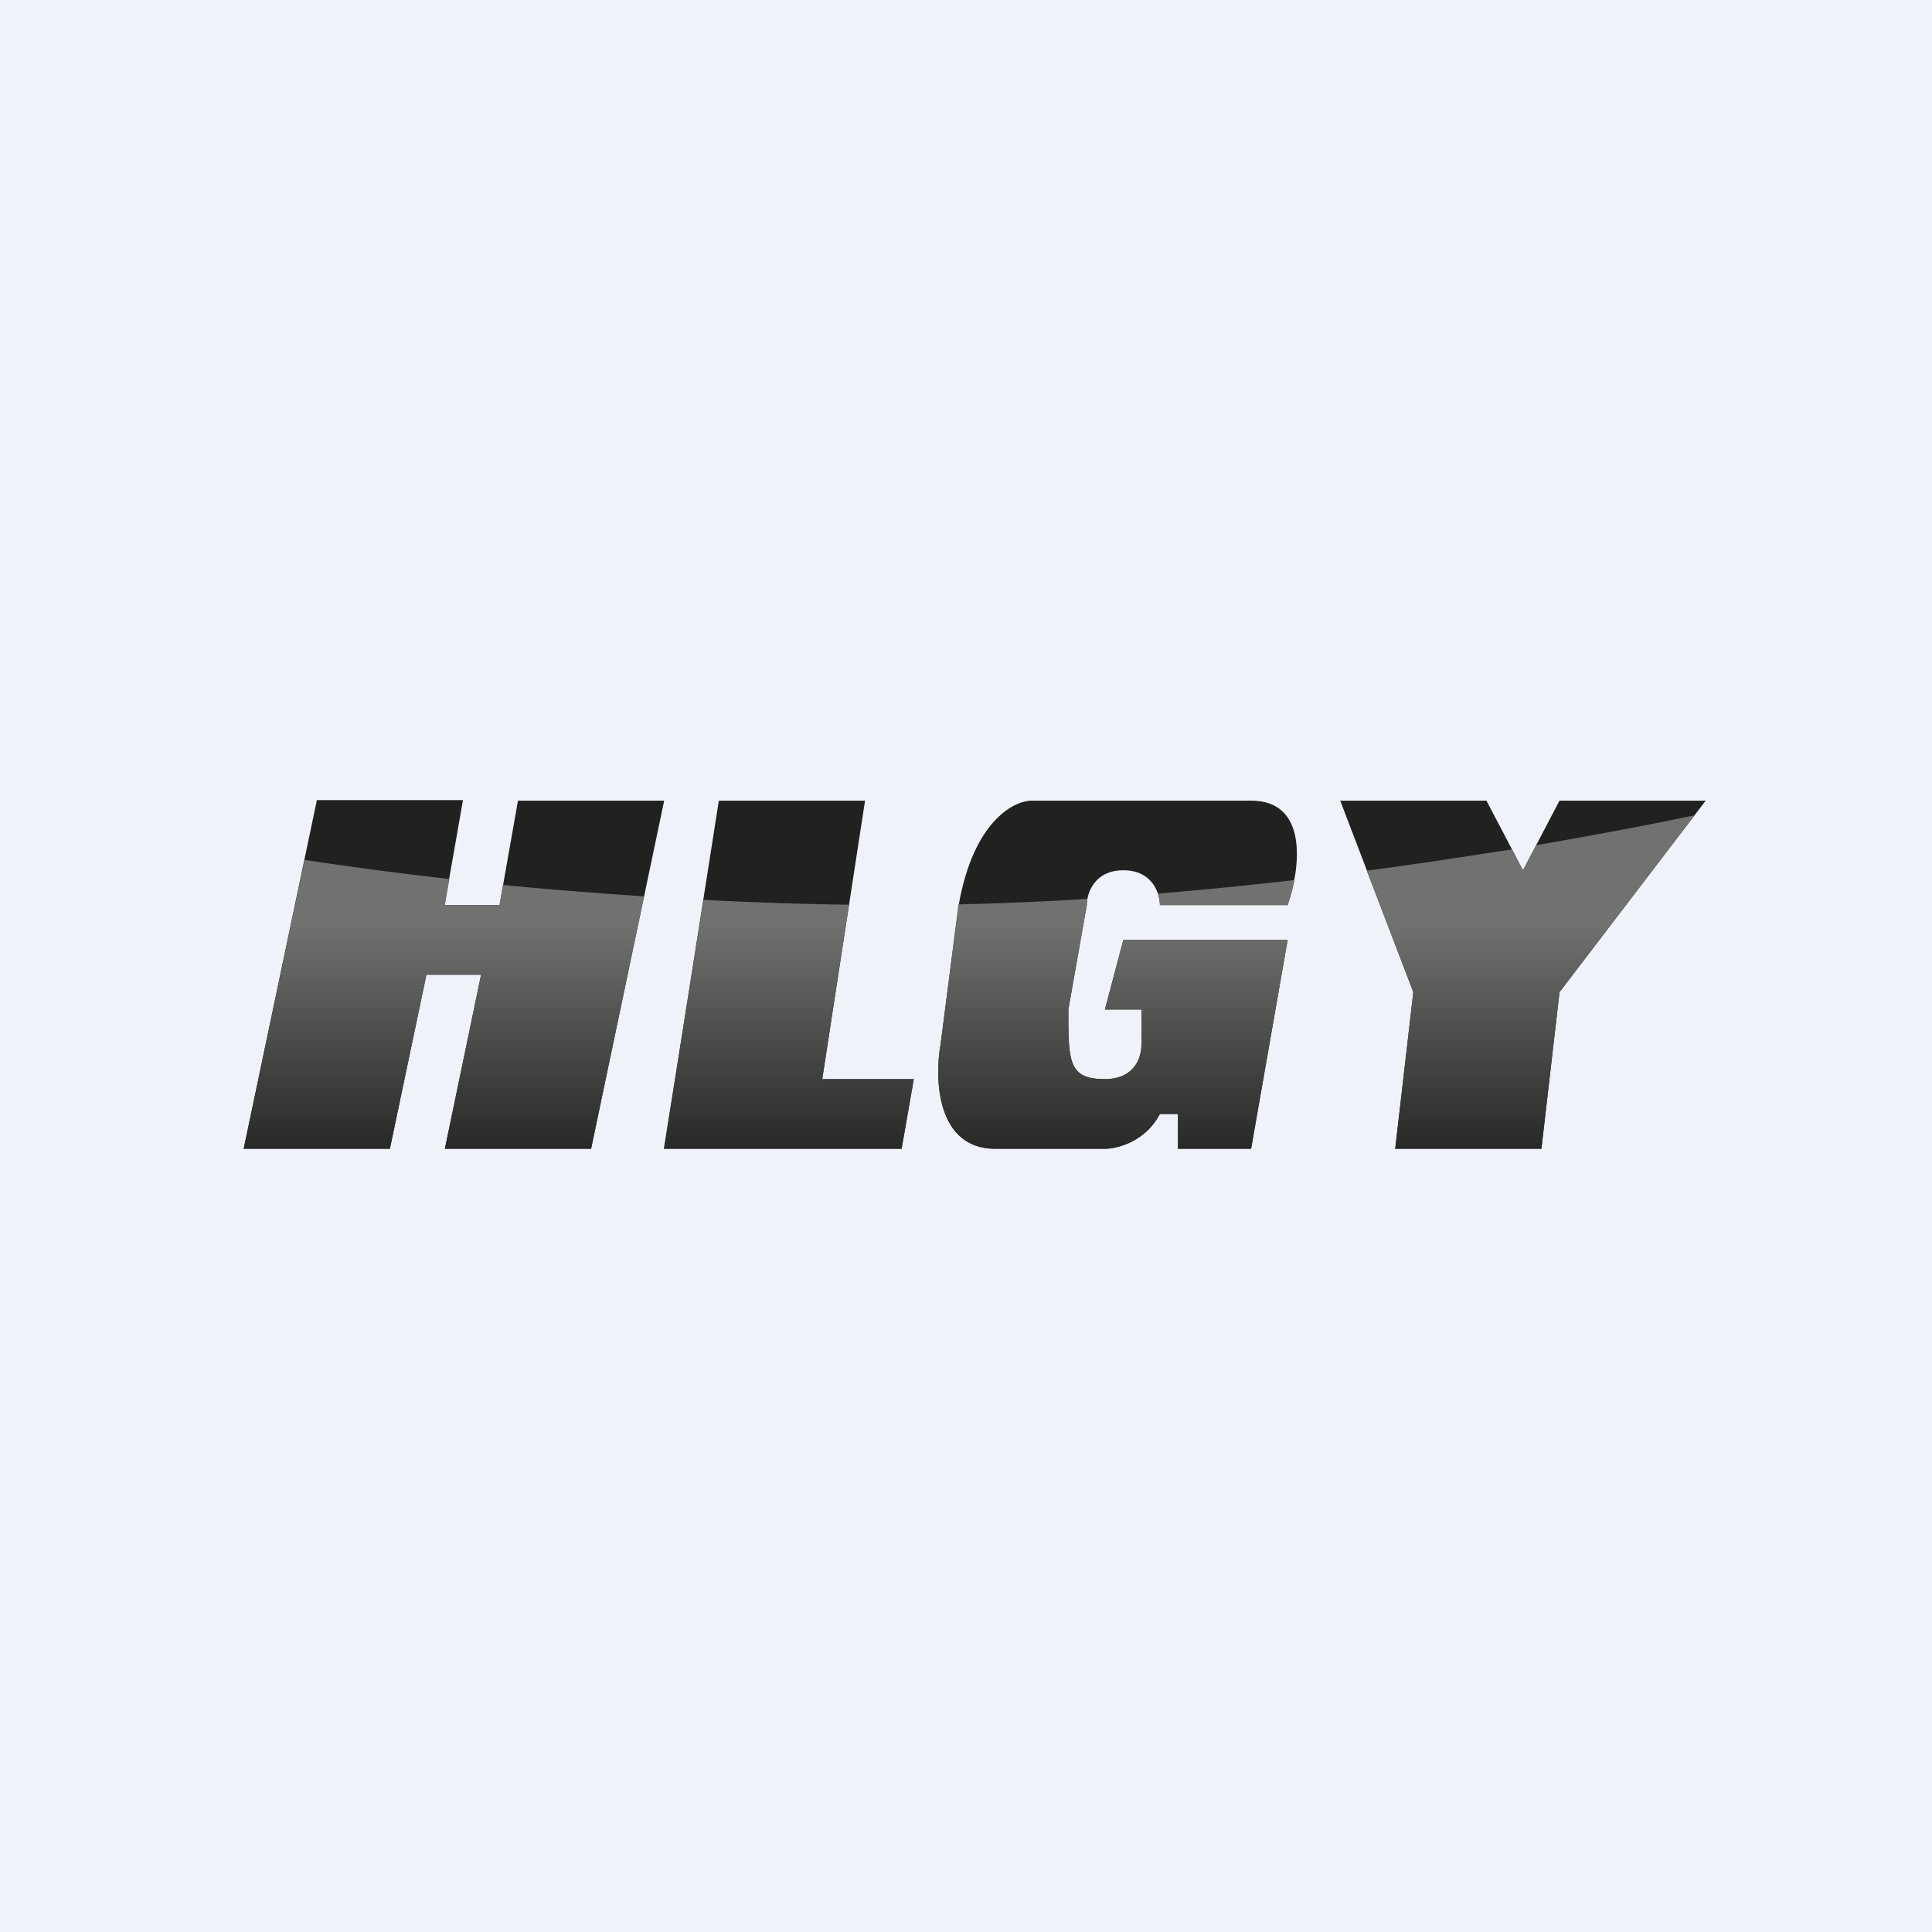 <?xml version="1.0" encoding="UTF-8"?>
<!-- generated by Finnhub -->
<svg viewBox="0 0 55.5 55.5" xmlns="http://www.w3.org/2000/svg">
<path d="M 0,0 H 55.5 V 55.5 H 0 Z" fill="rgb(239, 242, 248)"/>
<path d="M 9.09,22.985 H 13.3 L 12.77,26 H 14.35 L 14.88,23 H 19.08 L 16.98,33 H 12.78 L 13.82,28 H 12.25 L 11.2,33 H 7 L 9.1,23 Z M 20.65,23 H 24.85 L 23.62,31 H 26.25 L 25.9,33 H 19.08 L 20.65,23 Z M 35.94,23 C 37.62,23 37.34,25 36.99,26 H 33.32 C 33.32,25.67 33.11,25 32.27,25 C 31.43,25 31.22,25.67 31.22,26 L 30.69,29 C 30.69,30.5 30.69,31 31.74,31 C 32.5,31 32.79,30.5 32.79,30 V 29 H 31.74 L 32.27,27 H 36.99 L 35.94,33 H 33.84 V 32 H 33.32 C 32.9,32.8 32.09,33 31.74,33 H 28.59 C 26.91,33 26.84,31 27.02,30 L 27.54,26 C 27.96,23.6 29.12,23 29.64,23 H 35.94 Z M 40.6,28.5 L 38.5,23 H 42.7 L 43.75,25 L 44.8,23 H 49 L 44.8,28.5 L 44.28,33 H 40.08 L 40.6,28.5 Z" fill="rgb(33, 33, 32)"/>
<path d="M 27.53,25.965 V 26 L 27.02,30 C 26.84,31 26.91,33 28.59,33 H 31.74 C 32.09,33 32.9,32.8 33.32,32 H 33.84 V 33 H 35.94 L 36.99,27 H 32.27 L 31.74,29 H 32.79 V 30 C 32.79,30.5 32.49,31 31.74,31 C 30.69,31 30.69,30.5 30.69,29 L 31.22,26 A 1,1 0 0,1 31.23,25.82 C 30,25.9 28.77,25.95 27.54,25.98 Z M 33.26,25.67 C 33.3,25.79 33.32,25.91 33.32,26 H 36.99 C 37.06,25.8 37.13,25.54 37.19,25.28 C 35.9,25.43 34.59,25.56 33.26,25.67 Z M 39.26,25.01 L 40.6,28.5 L 40.08,33 H 44.28 L 44.8,28.5 L 48.68,23.42 C 47.41,23.69 45.86,23.98 44.13,24.28 L 43.75,25 L 43.43,24.4 C 42.13,24.6 40.73,24.82 39.27,25.01 Z M 8.75,24.7 L 7,33 H 11.2 L 12.25,28 H 13.82 L 12.78,33 H 16.98 L 18.5,25.75 C 17.08,25.65 15.72,25.55 14.45,25.42 L 14.35,26 H 12.78 L 12.91,25.25 A 106.2,106.2 0 0,1 8.74,24.7 Z M 20.21,25.85 L 19.07,33 H 25.9 L 26.25,31 H 23.62 L 24.39,25.99 C 22.96,25.97 21.55,25.92 20.2,25.85 Z" fill="url(#a)"/>
<defs>
<linearGradient id="a" x1="23.27" x2="23.27" y1="26.5" y2="33" gradientUnits="userSpaceOnUse">
<stop stop-color="rgb(113, 113, 112)" offset="0"/>
<stop stop-color="rgb(40, 40, 39)" offset="1"/>
</linearGradient>
</defs>
</svg>
